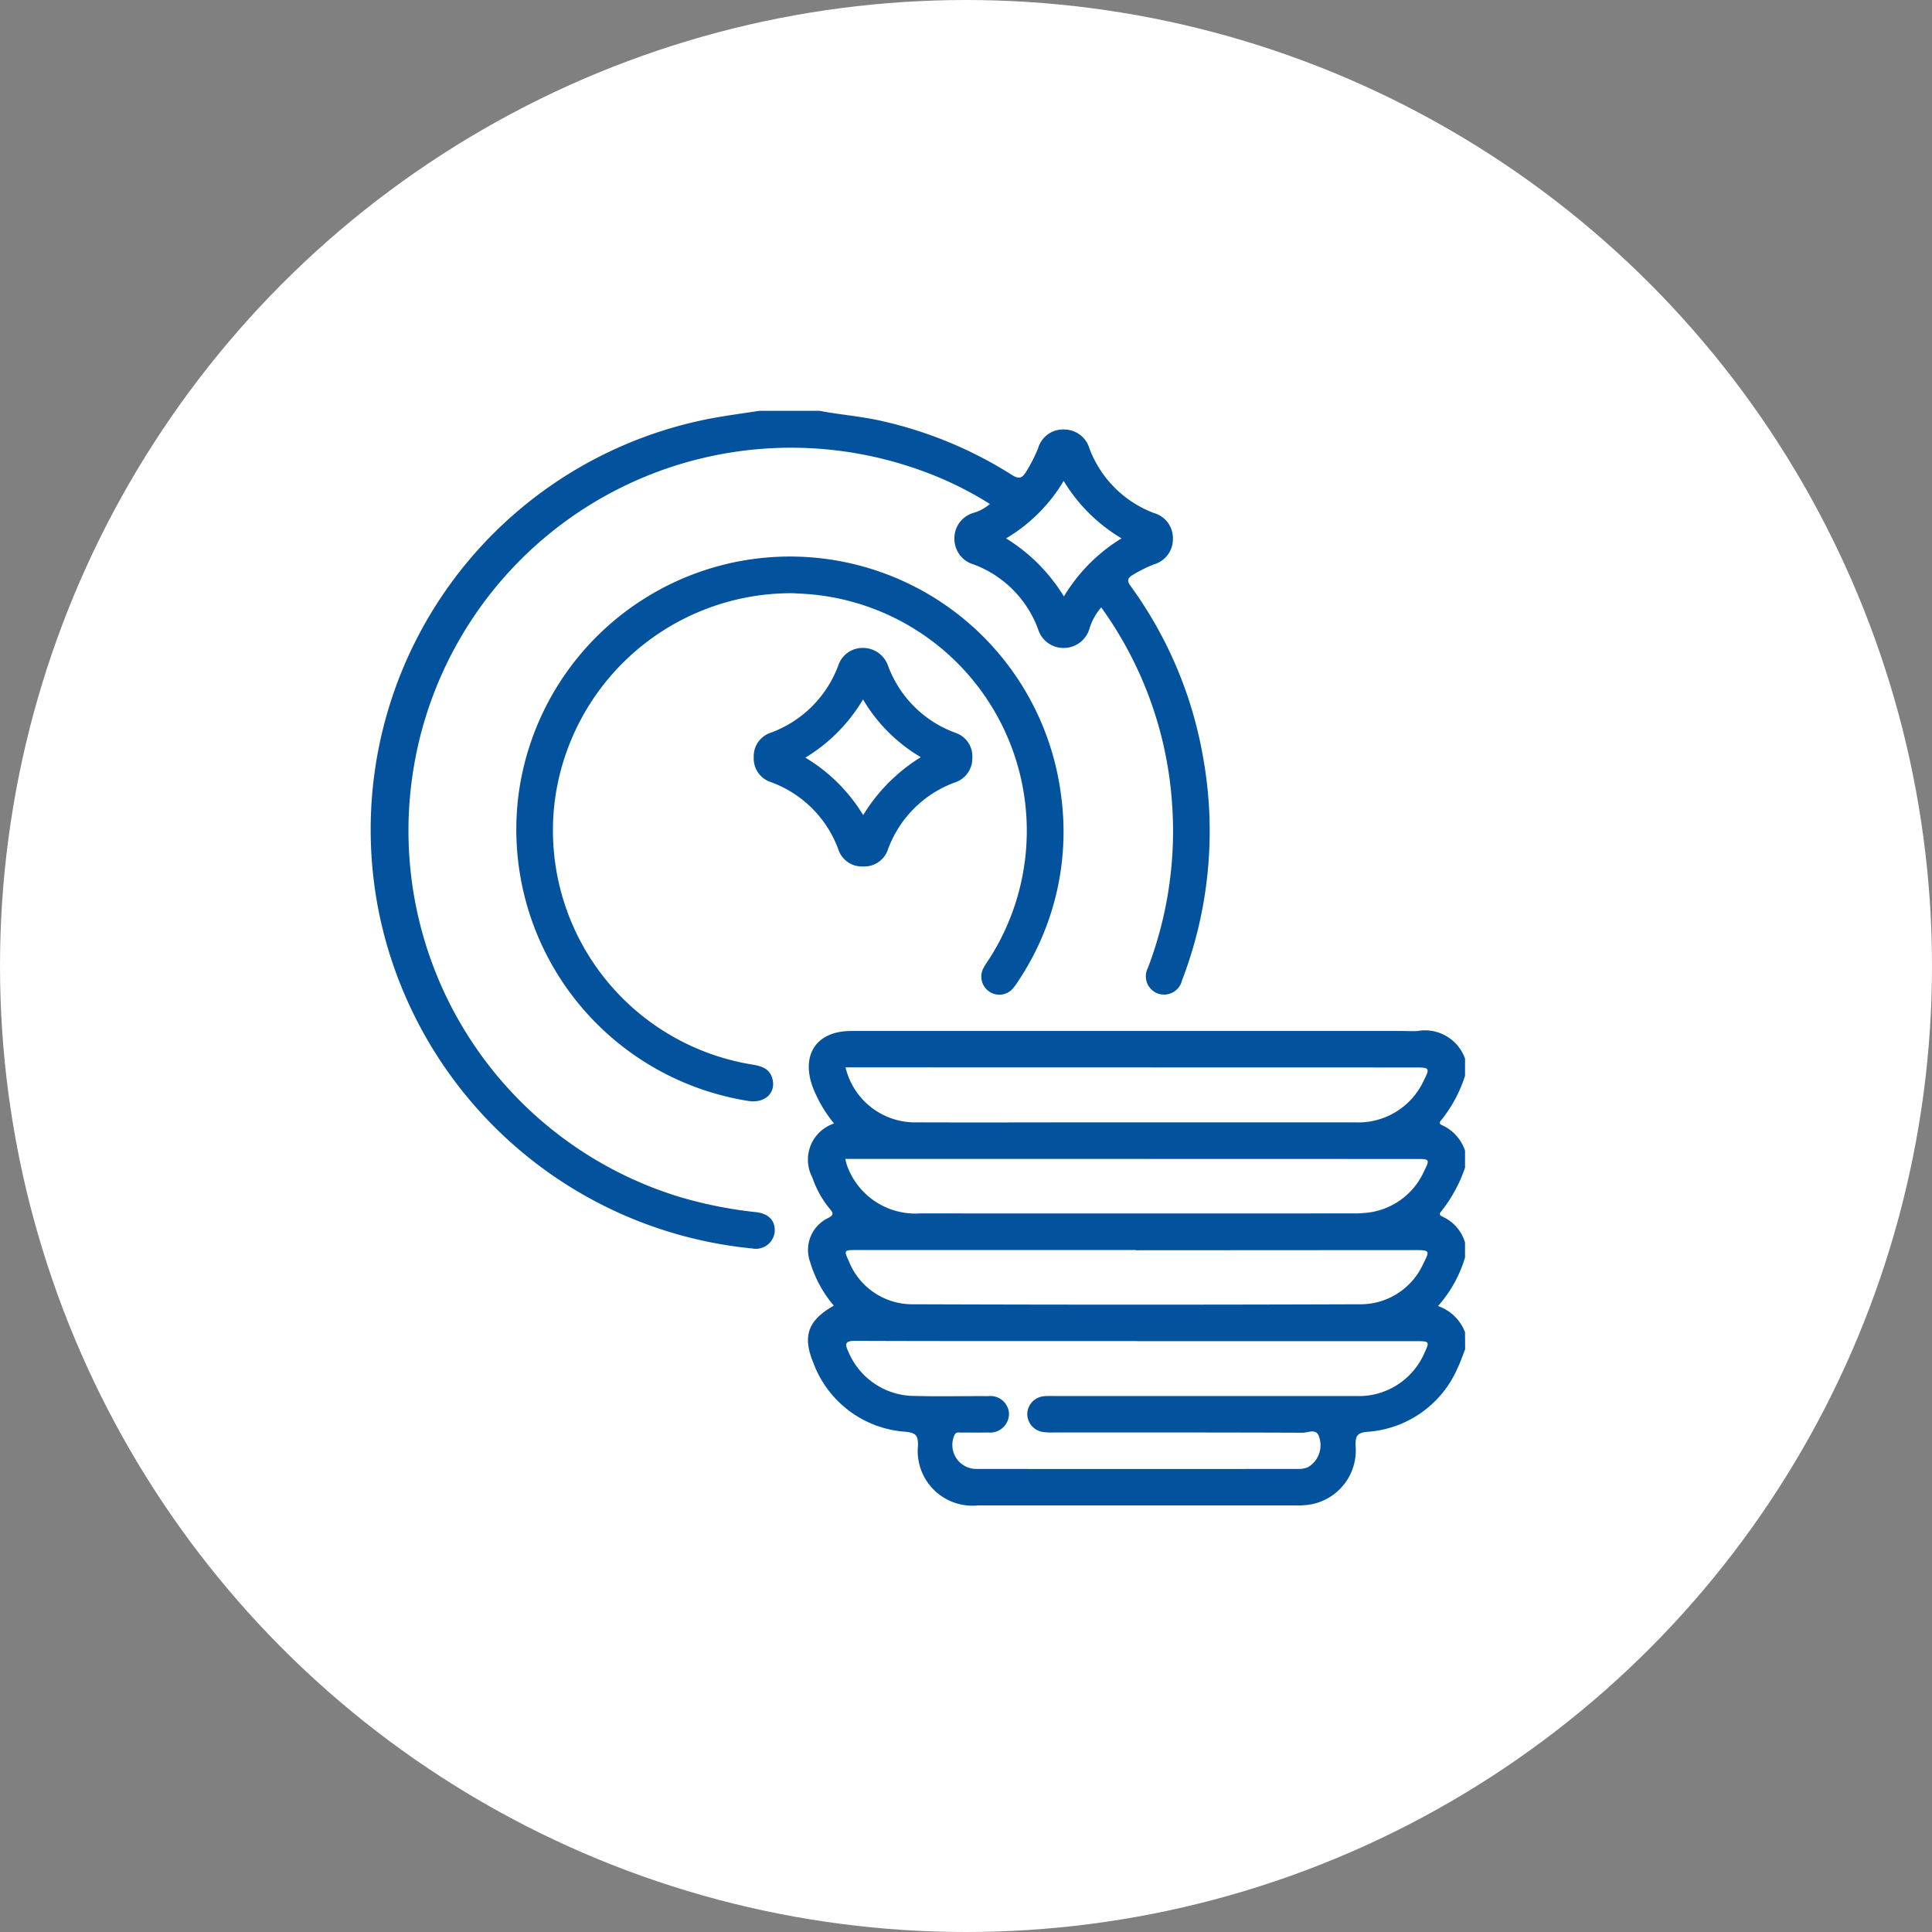 <svg xmlns="http://www.w3.org/2000/svg" width="118" height="118" viewBox="0 0 118 118">
  <rect x="0" y="0" width="118" height="118" fill="#808080" stroke="none"/>
  <g id="_7" data-name="7" transform="translate(-1905 -3891)">
    <circle id="Ellisse_111" data-name="Ellisse 111" cx="59" cy="59" r="59" transform="translate(1905 3891)" fill="#fff"/>
    <g id="Raggruppa_6871" data-name="Raggruppa 6871" transform="translate(3566.895 -1864.43)">
      <path id="Tracciato_65063" data-name="Tracciato 65063" d="M-1445.96,6017c-.152.38-.283.77-.459,1.138a6.482,6.482,0,0,1-5.533,3.9c-.647.061-.7.3-.7.821a3.354,3.354,0,0,1-2.726,3.61,4.7,4.7,0,0,1-.908.064q-9.727,0-19.454,0a3.338,3.338,0,0,1-3.638-3.656c.007-.583-.095-.776-.742-.843a6.468,6.468,0,0,1-5.648-4.211c-.681-1.647-.321-2.6,1.249-3.492a7.331,7.331,0,0,1-1.442-2.654,2.16,2.16,0,0,1,1.1-2.7c.343-.187.326-.285.106-.547a6.071,6.071,0,0,1-1.074-1.925,2.328,2.328,0,0,1,1.325-3.3,8.172,8.172,0,0,1-1.332-2.3c-.67-1.962.3-3.349,2.37-3.35q16.843,0,33.687,0c.3,0,.611.022.914,0a2.6,2.6,0,0,1,2.9,1.69v1.045a8.368,8.368,0,0,1-1.451,2.705c-.13.145-.136.244.076.326a2.621,2.621,0,0,1,1.374,1.54v1.044a8.891,8.891,0,0,1-1.448,2.661c-.144.159-.107.26.085.335a2.507,2.507,0,0,1,1.363,1.574v.914a7.81,7.81,0,0,1-1.651,2.966,2.707,2.707,0,0,1,1.651,1.6Zm-20.033-.5v-.007c-5.744,0-11.487.009-17.23-.013-.617,0-.627.192-.412.65a4.394,4.394,0,0,0,4.109,2.716c1.478.042,2.958,0,4.438.012a1.132,1.132,0,0,1,1.27,1.1,1.153,1.153,0,0,1-1.265,1.12c-.544.013-1.088,0-1.631.007-.156,0-.342-.071-.439.163a1.462,1.462,0,0,0,1.3,2.055q9.823.009,19.646,0a1.54,1.54,0,0,0,.638-.1,1.551,1.551,0,0,0,.688-1.863c-.162-.539-.672-.246-1-.248-5.069-.021-10.138-.015-15.207-.017a3.618,3.618,0,0,1-.714-.037,1.117,1.117,0,0,1-.9-1.129,1.112,1.112,0,0,1,1.053-1.049c.216-.019.435-.01.652-.01q9.17,0,18.34,0a4.364,4.364,0,0,0,4.217-2.643c.322-.676.29-.707-.453-.707Zm-17.81-16.722a4.367,4.367,0,0,0,4.357,3.358c3.567.014,7.133,0,10.7,0q8.025,0,16.05,0a4.4,4.4,0,0,0,4.211-2.557c.383-.76.352-.795-.5-.795l-34.058-.008Zm-.011,5.589c.036.155.048.239.074.318a4.429,4.429,0,0,0,4.484,3.012q13.22.006,26.441,0c.217,0,.436,0,.652-.024a4.322,4.322,0,0,0,3.686-2.533c.373-.75.355-.767-.459-.767l-24.025-.006Zm17.739,5.581v-.013q-8.546,0-17.091,0c-.722,0-.741.017-.44.663a4.164,4.164,0,0,0,3.931,2.648q13.634.048,27.269,0a4.2,4.2,0,0,0,3.9-2.5c.4-.778.372-.808-.48-.808Z" transform="translate(-126.45 -179.156)" fill="#02529e"/>
      <path id="Tracciato_65064" data-name="Tracciato 65064" d="M-1611.846,5780.52c1.256.243,2.535.332,3.787.619a25.093,25.093,0,0,1,7.971,3.3c.434.278.625.19.86-.187a9.235,9.235,0,0,0,.738-1.449,1.58,1.58,0,0,1,1.575-1.141,1.611,1.611,0,0,1,1.56,1.164,6.761,6.761,0,0,0,3.939,3.939,1.589,1.589,0,0,1,1.159,1.561,1.6,1.6,0,0,1-1.151,1.571,8.612,8.612,0,0,0-1.283.634c-.334.194-.394.356-.144.7a25.025,25.025,0,0,1,4.425,10.479,25.431,25.431,0,0,1-1.291,13.6,1.132,1.132,0,0,1-1.482.8,1.122,1.122,0,0,1-.6-1.57,23.465,23.465,0,0,0,1.481-9.925,23.171,23.171,0,0,0-4.2-11.9c-.037-.054-.076-.106-.135-.187a3.553,3.553,0,0,0-.724,1.317,1.634,1.634,0,0,1-1.57,1.16,1.622,1.622,0,0,1-1.567-1.165,6.68,6.68,0,0,0-3.933-3.937,1.621,1.621,0,0,1-1.171-1.562,1.607,1.607,0,0,1,1.143-1.579,2.779,2.779,0,0,0,1.025-.55,21.413,21.413,0,0,0-4.259-2.065,23.363,23.363,0,0,0-30.982,18.462,23.385,23.385,0,0,0,16.366,25.949,26.216,26.216,0,0,0,4.6.907c.794.095,1.192.556,1.125,1.231a1.155,1.155,0,0,1-1.37.985,25.816,25.816,0,0,1-22.543-19.4,25.563,25.563,0,0,1,20.557-31.388c.81-.137,1.624-.248,2.437-.372Zm11.4,7.795a10.7,10.7,0,0,1,3.53,3.545,10.474,10.474,0,0,1,3.521-3.548,10.258,10.258,0,0,1-3.535-3.51A10.054,10.054,0,0,1-1600.449,5788.314Z" transform="translate(0 0)" fill="#02529e"/>
      <path id="Tracciato_65065" data-name="Tracciato 65065" d="M-1571.414,5833.709a14.566,14.566,0,0,0-14.594,12.905A14.491,14.491,0,0,0-1573.9,5862.5c.552.091,1.028.243,1.2.832.26.883-.448,1.554-1.471,1.386a16.863,16.863,0,0,1-5-1.628,16.782,16.782,0,0,1-9.029-17.045,16.749,16.749,0,0,1,13.554-14.3,16.694,16.694,0,0,1,19.6,14.415,16.4,16.4,0,0,1-2.605,11.2,3.676,3.676,0,0,1-.342.477,1.084,1.084,0,0,1-1.471.188,1.1,1.1,0,0,1-.32-1.45c.1-.192.231-.368.349-.55a14.5,14.5,0,0,0-10.394-22.193C-1570.423,5833.751-1571.034,5833.735-1571.414,5833.709Z" transform="translate(-42.029 -42.047)" fill="#02529e"/>
      <path id="Tracciato_65066" data-name="Tracciato 65066" d="M-1498.506,5863.548a1.616,1.616,0,0,1,1.577,1.042,6.908,6.908,0,0,0,4.148,4.146,1.515,1.515,0,0,1,1.018,1.523,1.54,1.54,0,0,1-1.056,1.5,6.857,6.857,0,0,0-4.1,4.1,1.516,1.516,0,0,1-1.509,1.035,1.51,1.51,0,0,1-1.513-1.025,6.9,6.9,0,0,0-4.156-4.137,1.515,1.515,0,0,1-1.017-1.528,1.507,1.507,0,0,1,1.006-1.467,6.943,6.943,0,0,0,4.186-4.195A1.56,1.56,0,0,1-1498.506,5863.548Zm-3.456,6.7a10.346,10.346,0,0,1,3.532,3.51,10.739,10.739,0,0,1,3.519-3.539,9.972,9.972,0,0,1-1.966-1.518,9.827,9.827,0,0,1-1.562-2.008A10.305,10.305,0,0,1-1501.962,5870.25Z" transform="translate(-110.745 -68.544)" fill="#02529e"/>
    </g>
  </g>
</svg>
